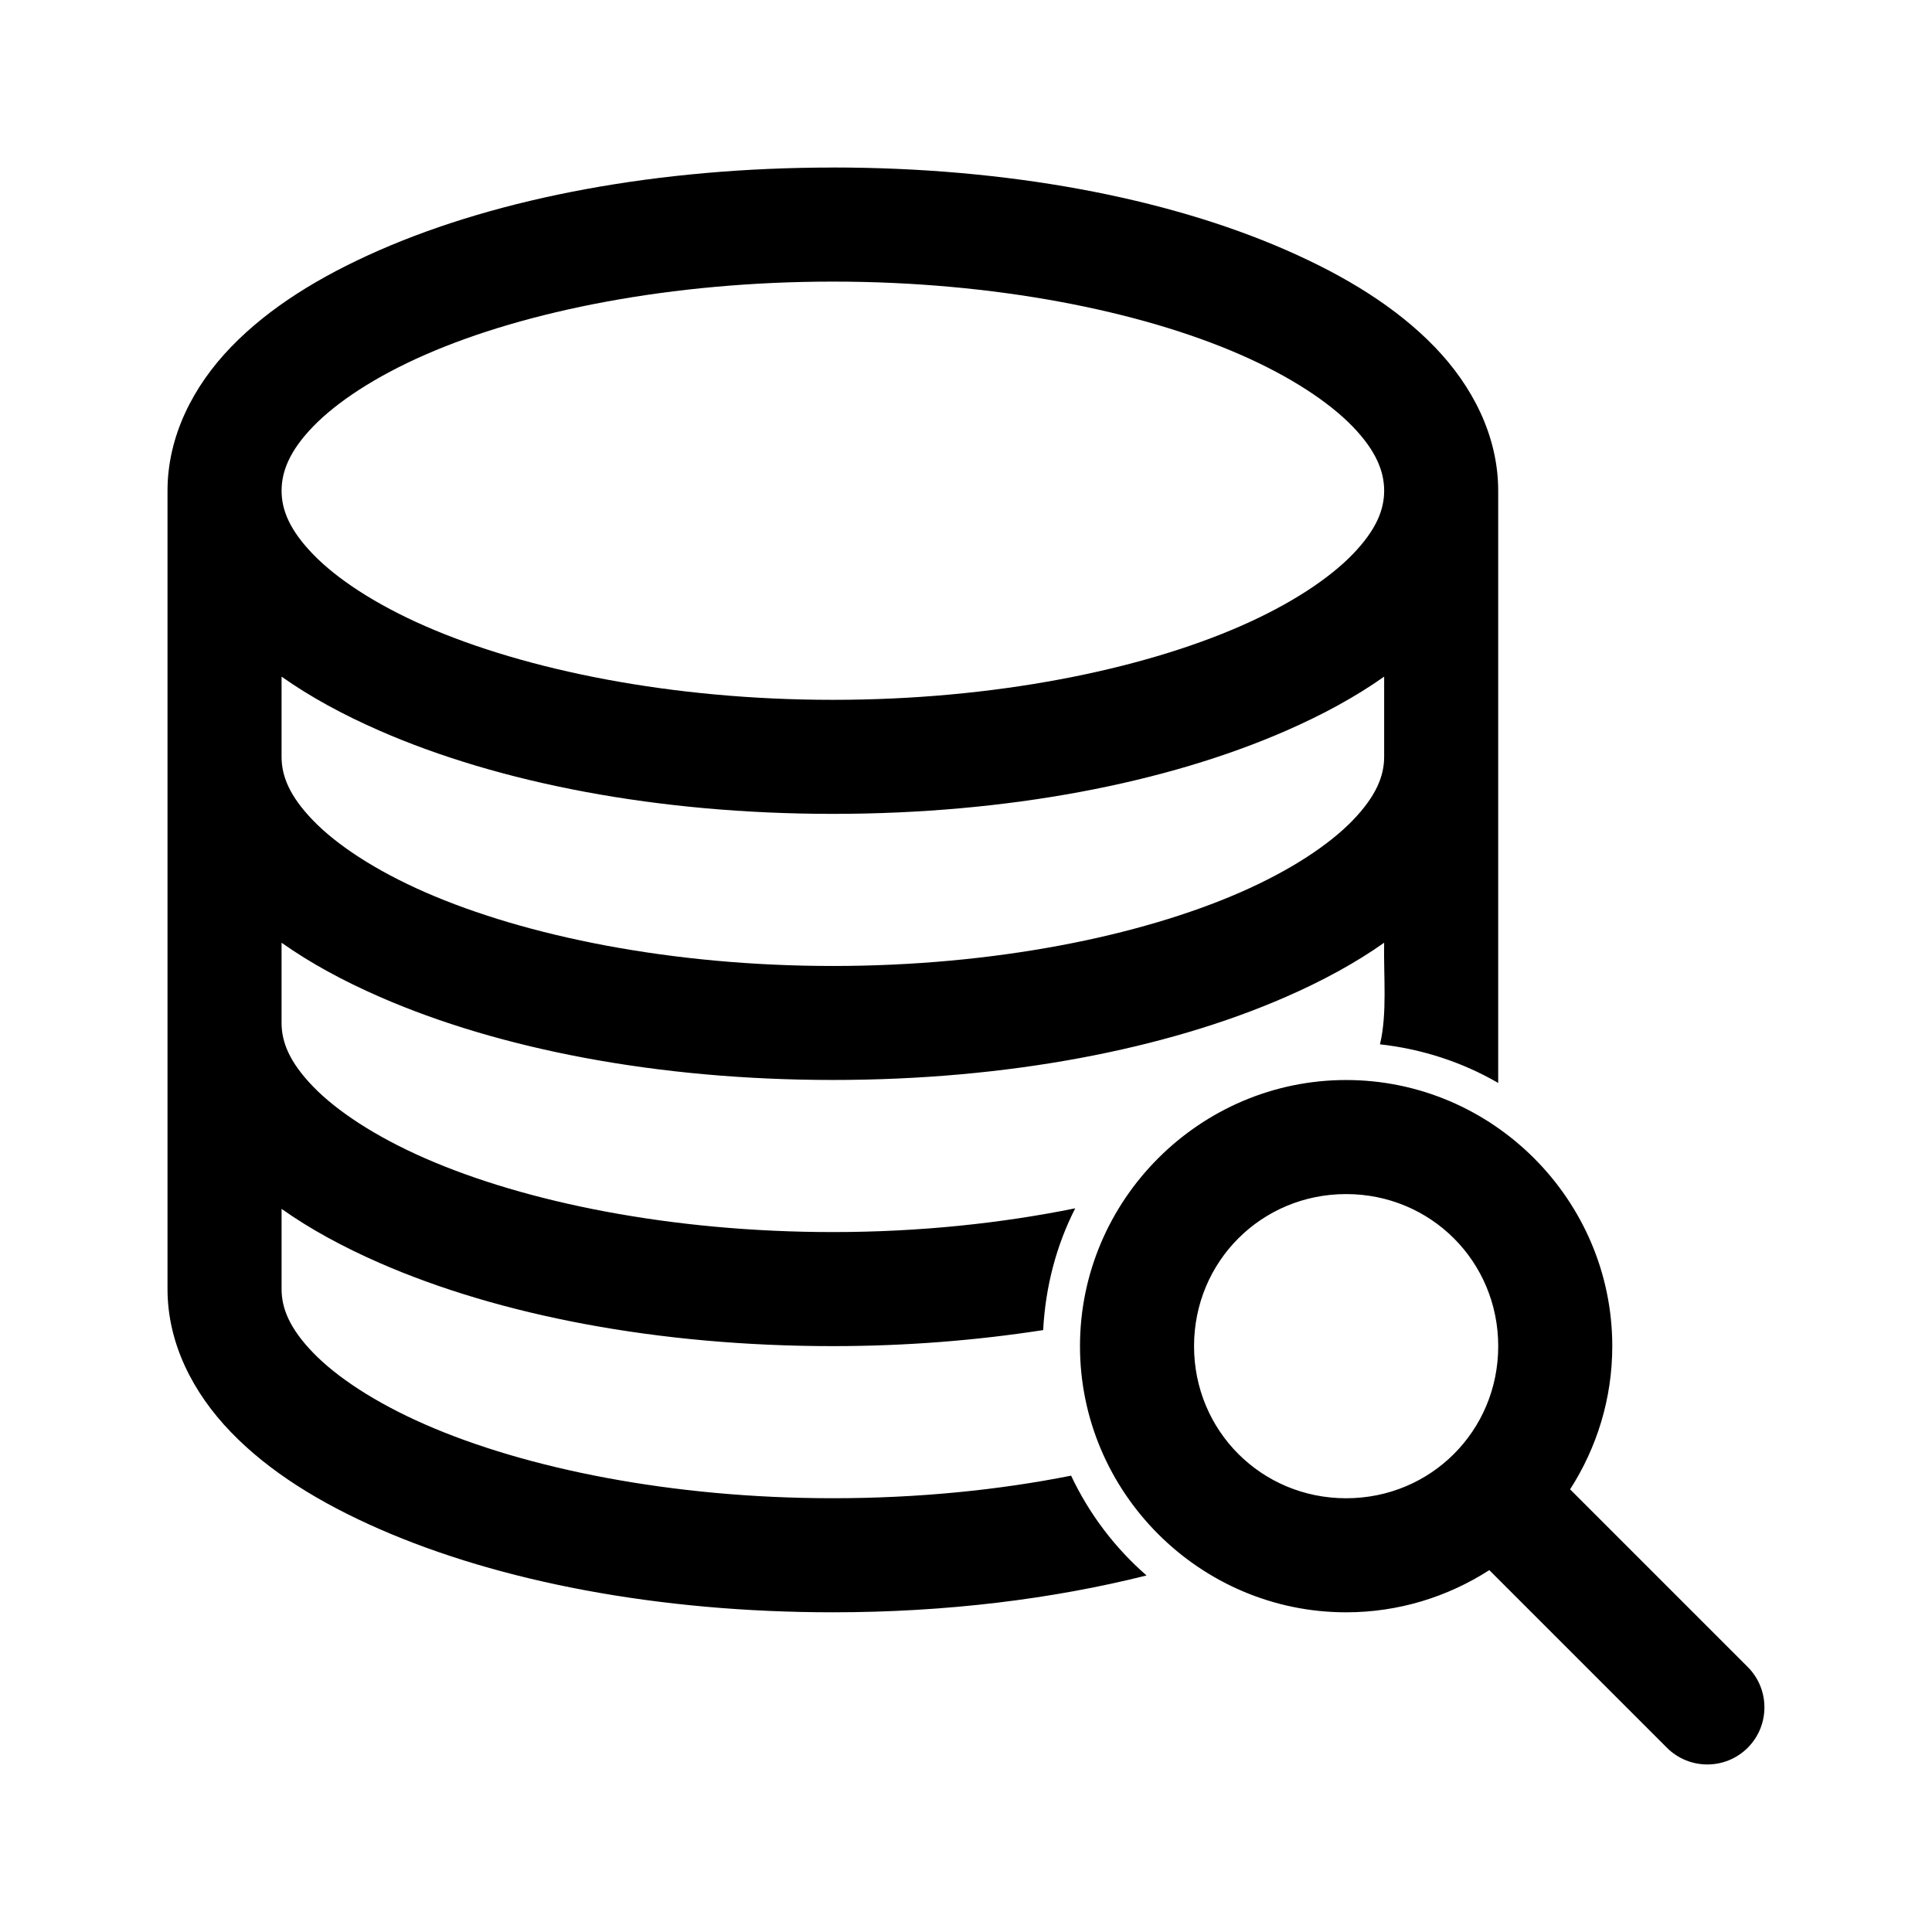 <?xml version="1.0" encoding="UTF-8"?>
<!-- Uploaded to: ICON Repo, www.svgrepo.com, Generator: ICON Repo Mixer Tools -->
<svg fill="#000000" width="800px" height="800px" version="1.1" viewBox="144 144 512 512" xmlns="http://www.w3.org/2000/svg">
 <path d="m364.72 188.4c-46.305 0-88.363 7.988-120.12 21.883-15.879 6.945-29.289 15.246-39.359 25.66-10.07 10.418-16.848 23.691-16.848 38.098v211.59c0 14.406 6.777 27.527 16.848 37.941 10.066 10.418 23.484 18.715 39.359 25.66 31.75 13.895 73.832 22.043 120.12 22.043 30.105 0 58.312-3.531 83.125-9.762-8.375-7.293-15.199-16.293-19.996-26.449-19.113 3.805-40.52 5.981-63.129 5.981-42.719 0-81.422-7.891-108-19.523-13.289-5.816-23.512-12.59-29.754-19.051s-8.344-11.773-8.344-16.848v-21.254c7.633 5.394 16.32 10.102 25.977 14.328 31.762 13.895 73.816 22.039 120.12 22.039 19.527 0 38.168-1.531 55.73-4.25 0.609-11.566 3.519-22.504 8.5-32.273-19.441 3.945-41.168 6.297-64.234 6.297-42.73 0-81.41-7.891-108-19.523-13.293-5.816-23.512-12.59-29.754-19.051-6.246-6.461-8.344-11.773-8.344-16.848v-21.254c7.633 5.394 16.32 10.102 25.977 14.328 31.762 13.895 73.816 22.039 120.12 22.039s88.359-8.145 120.12-22.039c9.652-4.223 18.344-8.934 25.977-14.328-0.176 8.863 0.859 18.707-1.102 26.922 11.309 1.262 21.93 4.789 31.328 10.234v-156.96c0-14.406-6.773-27.684-16.844-38.098-10.07-10.418-23.48-18.715-39.359-25.66-31.762-13.895-73.816-21.883-120.12-21.883zm0 30.227c42.73 0 81.41 7.734 108 19.363 13.293 5.812 23.508 12.59 29.754 19.051 6.242 6.461 8.344 11.934 8.344 17.004 0 5.07-2.102 10.383-8.344 16.844-6.246 6.461-16.461 13.234-29.754 19.051-26.586 11.633-65.27 19.523-108 19.523-42.73 0-81.41-7.891-108-19.523-13.293-5.816-23.512-12.59-29.754-19.051-6.246-6.461-8.344-11.773-8.344-16.844 0-5.07 2.098-10.543 8.344-17.004 6.246-6.461 16.461-13.234 29.754-19.051 26.586-11.633 65.27-19.363 108-19.363zm-146.1 104.69c7.633 5.394 16.32 10.102 25.977 14.328 31.762 13.895 73.816 22.039 120.12 22.039 46.305 0 88.359-8.145 120.12-22.039 9.652-4.223 18.344-8.934 25.977-14.328v21.254c0 5.07-2.102 10.383-8.344 16.848-6.246 6.461-16.461 13.234-29.754 19.051-26.586 11.633-65.27 19.523-108 19.523-42.73 0-81.41-7.891-108-19.523-13.293-5.816-23.512-12.59-29.754-19.051-6.246-6.461-8.344-11.773-8.344-16.848zm282.12 106.9c-38.773 0-70.531 31.758-70.531 70.531 0 38.773 31.758 70.531 70.531 70.531 13.938 0 26.965-4.121 37.941-11.18l47.074 47.074c5.902 5.902 15.508 5.902 21.41 0s5.902-15.508 0-21.41l-47.074-47.074c7.059-10.977 11.18-24.004 11.18-37.941 0-38.773-31.758-70.531-70.531-70.531zm0 30.227c22.438 0 40.305 17.867 40.305 40.305s-17.863 40.305-40.305 40.305c-22.438 0-40.305-17.863-40.305-40.305 0-22.438 17.867-40.305 40.305-40.305z"/>
</svg>